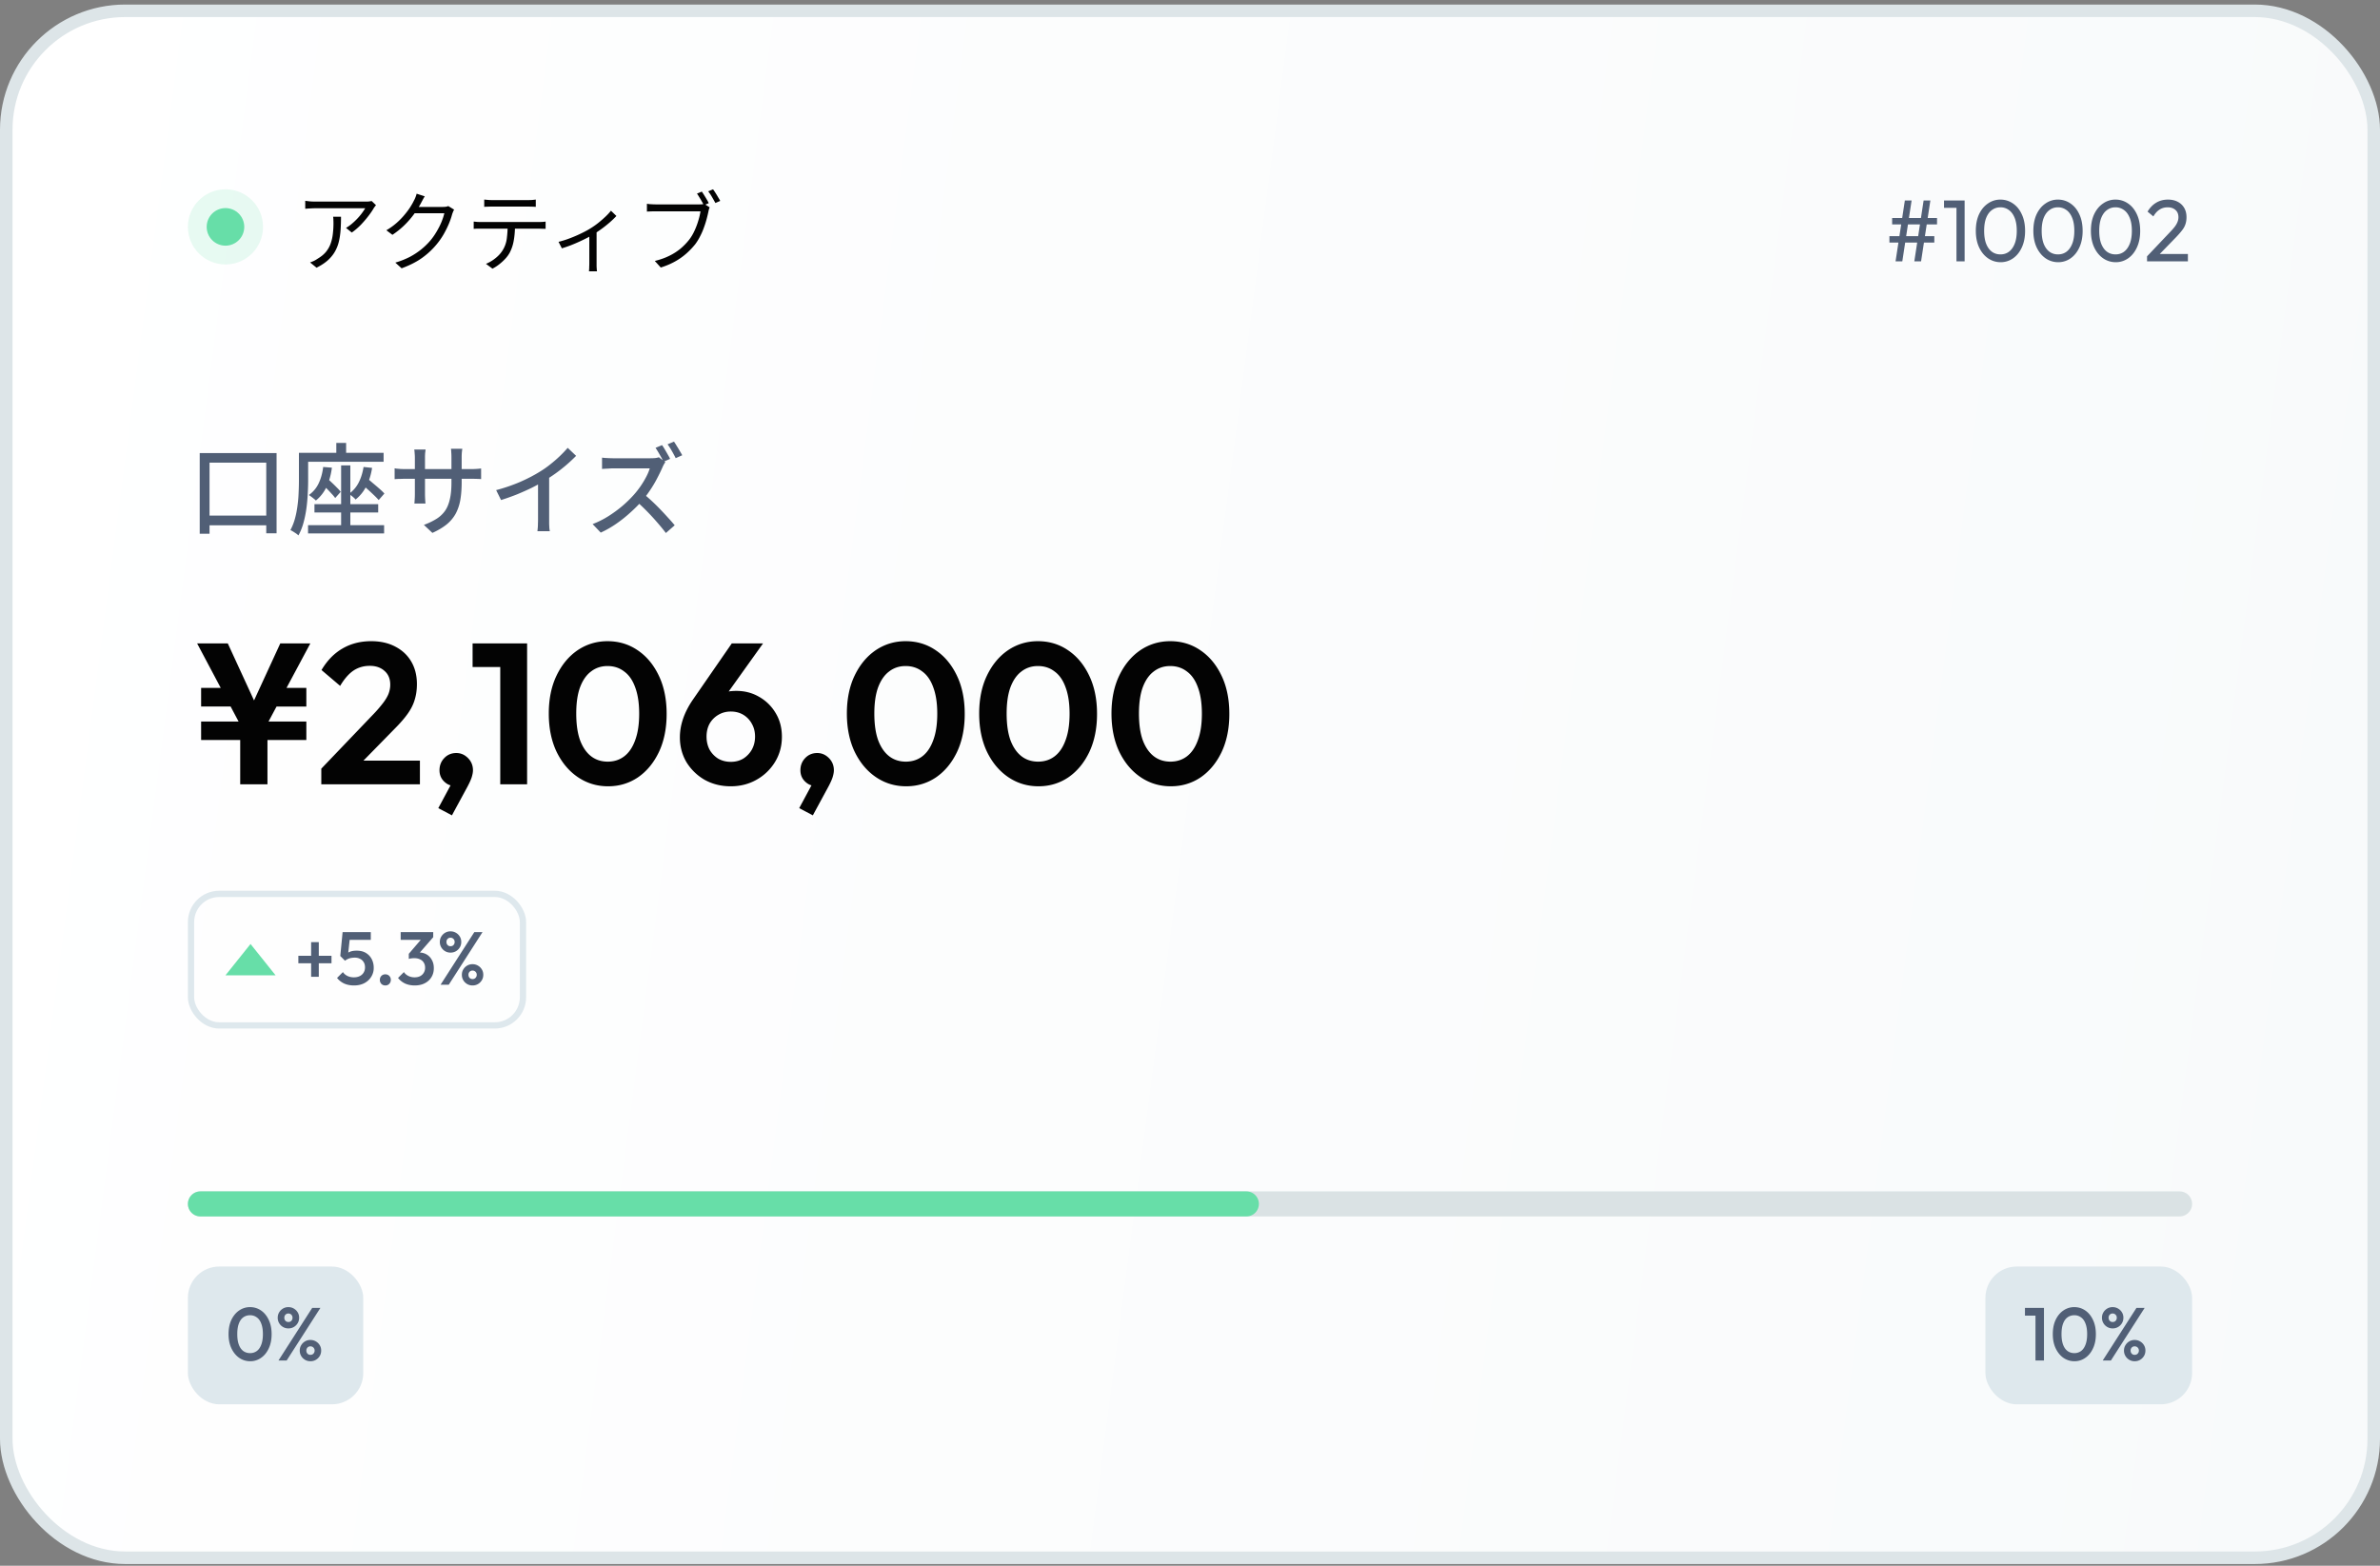 <svg xmlns="http://www.w3.org/2000/svg" width="380" height="250" fill="none"><rect width="100%" height="100%" fill="#808080" stroke="none"/><rect width="378" height="247" x="1" y="1.725" fill="url(#a)" rx="19"/><rect width="378" height="247" x="1" y="1.725" stroke="#DDE5E8" stroke-width="2" rx="19"/><circle cx="36" cy="36.225" r="6" fill="#67DEA8" opacity=".15"/><circle cx="36" cy="36.225" r="3" fill="#67DEA8"/><path fill="#030303" d="M60.034 32.76a9 9 0 0 0-.196.239q-.098.14-.182.266-.265.475-.798 1.176-.518.685-1.204 1.414-.686.713-1.484 1.274l-.924-.742q.49-.28.952-.672.476-.407.882-.84a9.5 9.5 0 0 0 1.232-1.624h-7.98q-.392 0-.784.028-.392.014-.812.056V32.06q.364.056.784.098.42.027.812.028h8.358q.196-.015.378-.042.182-.03.28-.042zm-5.586 1.849q0 1.134-.07 2.128-.07.993-.28 1.862a6 6 0 0 1-.644 1.61q-.42.727-1.134 1.372-.714.63-1.778 1.162l-1.036-.84q.294-.099.63-.252a5 5 0 0 0 .63-.378q.826-.49 1.316-1.106t.728-1.33q.252-.728.336-1.526.098-.813.098-1.68a9 9 0 0 0-.014-.504q0-.24-.042-.518zm18.063-1.134a1.7 1.7 0 0 0-.182.364q-.084.21-.14.378-.183.7-.532 1.54a16 16 0 0 1-.84 1.68q-.49.84-1.12 1.596a12.2 12.2 0 0 1-2.282 2.128q-1.317.951-3.29 1.68l-1.008-.91a13 13 0 0 0 2.31-.91 11.5 11.5 0 0 0 1.834-1.204 11 11 0 0 0 1.442-1.4q.546-.645.994-1.414.462-.77.784-1.54.321-.784.462-1.414h-5.194l.448-1.008h4.466q.28 0 .518-.028.238-.042.392-.112zm-4.69-2.128a7 7 0 0 0-.35.602q-.167.308-.266.504-.42.77-1.05 1.666a14 14 0 0 1-1.498 1.75 13 13 0 0 1-2.002 1.624l-.966-.728a10.3 10.3 0 0 0 1.624-1.162q.714-.63 1.246-1.274.546-.645.924-1.232.377-.588.602-1.064a3.3 3.3 0 0 0 .238-.504q.14-.336.196-.602zm9.492.518.602.056q.322.027.658.028h5.67q.293 0 .644-.014.364-.029.658-.07v1.162a7 7 0 0 0-.658-.028q-.336-.014-.644-.014h-5.656q-.336 0-.672.014-.336 0-.602.028zm-1.68 3.514.588.056q.308.014.63.014h9.17q.224 0 .532-.014t.56-.056v1.162a9 9 0 0 0-.532-.014q-.294-.014-.56-.014h-9.786q-.309 0-.602.028zm6.594.574q0 1.315-.196 2.422a6.4 6.4 0 0 1-.644 1.96 4.7 4.7 0 0 1-.686.952q-.42.462-.952.882-.519.42-1.12.728l-1.036-.77a6.2 6.2 0 0 0 1.526-.91q.715-.575 1.12-1.232.531-.84.672-1.848a16 16 0 0 0 .14-2.184zm6.95 2.66q.924-.225 1.862-.588.951-.365 1.778-.77.84-.407 1.4-.756.672-.407 1.288-.896.63-.504 1.162-1.008a9 9 0 0 0 .882-.952l.868.84q-.393.433-.994.966a19.5 19.5 0 0 1-2.73 2.002q-.435.266-1.008.56-.575.294-1.218.588-.644.294-1.358.574-.7.266-1.4.476zm4.914-1.484 1.162-.28v5.684q.014.252.028.462t.042.322h-1.288q.014-.112.028-.322t.014-.462q.014-.239.014-.448zm17.962-6.538q.168.238.378.574t.406.672q.196.321.322.602l-.77.336a12 12 0 0 0-.336-.616 10 10 0 0 0-.392-.658 7 7 0 0 0-.378-.588zm1.792-.364q.182.238.392.574.21.321.406.672.21.335.35.602l-.77.336q-.239-.435-.546-.966a7 7 0 0 0-.602-.896zm-.532 2.884q-.07.14-.126.322a8 8 0 0 0-.084.378q-.113.546-.294 1.218-.183.672-.448 1.386-.252.7-.602 1.358a8.5 8.5 0 0 1-.742 1.204q-.644.81-1.442 1.512a10 10 0 0 1-1.792 1.26q-.995.56-2.282.966l-.952-1.05q1.357-.336 2.352-.84a9 9 0 0 0 1.764-1.134q.756-.645 1.344-1.386.504-.645.868-1.442.378-.813.616-1.624.252-.826.35-1.498h-7.168q-.407 0-.77.014-.35.013-.616.028v-1.246l.42.056.49.028q.265.014.49.014h7.014q.168 0 .364-.014t.392-.056z"/><path fill="#515F76" d="m305.648 41.725 1.484-9.716h1.078l-1.484 9.716zm-3.976-2.996v-1.022h7.168v1.022zm.98 2.996 1.484-9.716h1.078l-1.484 9.716zm-.546-5.894v-1.022h7.168v1.022zm10.271 5.894v-9.716h1.302v9.716zm-1.988-8.54v-1.176h3.15v1.176zm9.04 8.68a3.5 3.5 0 0 1-2.002-.616q-.897-.617-1.428-1.736-.532-1.134-.532-2.66t.518-2.646q.531-1.12 1.428-1.722a3.4 3.4 0 0 1 1.974-.616q1.105 0 2.002.616.895.6 1.414 1.722.531 1.12.532 2.66 0 1.526-.532 2.66-.519 1.12-1.414 1.736a3.4 3.4 0 0 1-1.96.602m-.028-1.246q.77 0 1.344-.42.588-.434.924-1.274t.336-2.072q0-1.233-.336-2.058-.336-.84-.924-1.26a2.23 2.23 0 0 0-1.358-.434q-.756 0-1.344.434-.588.42-.924 1.26-.322.825-.322 2.058 0 1.231.322 2.072.336.84.924 1.274.587.42 1.358.42m9.215 1.246a3.5 3.5 0 0 1-2.002-.616q-.895-.617-1.428-1.736-.532-1.134-.532-2.66t.518-2.646q.533-1.12 1.428-1.722a3.4 3.4 0 0 1 1.974-.616q1.106 0 2.002.616.896.6 1.414 1.722.532 1.12.532 2.66 0 1.526-.532 2.66-.518 1.12-1.414 1.736a3.4 3.4 0 0 1-1.96.602m-.028-1.246q.77 0 1.344-.42.588-.434.924-1.274t.336-2.072q0-1.233-.336-2.058-.336-.84-.924-1.26a2.23 2.23 0 0 0-1.358-.434q-.756 0-1.344.434-.588.42-.924 1.26-.322.825-.322 2.058 0 1.231.322 2.072.336.84.924 1.274.588.42 1.358.42m9.216 1.246a3.5 3.5 0 0 1-2.002-.616q-.897-.617-1.428-1.736-.532-1.134-.532-2.66t.518-2.646q.531-1.12 1.428-1.722a3.4 3.4 0 0 1 1.974-.616q1.105 0 2.002.616.895.6 1.414 1.722.531 1.12.532 2.66 0 1.526-.532 2.66-.519 1.12-1.414 1.736a3.4 3.4 0 0 1-1.96.602m-.028-1.246q.77 0 1.344-.42.588-.434.924-1.274t.336-2.072q0-1.233-.336-2.058-.336-.84-.924-1.26a2.23 2.23 0 0 0-1.358-.434q-.756 0-1.344.434-.588.42-.924 1.26-.322.825-.322 2.058 0 1.231.322 2.072.336.84.924 1.274.587.42 1.358.42m5.03.308 3.584-3.78q.546-.561.854-.966.308-.42.434-.77.14-.35.14-.728 0-.742-.476-1.162t-1.232-.42q-.742-.001-1.302.364-.56.35-.994 1.092l-.924-.77q.573-.952 1.386-1.428.811-.49 1.876-.49.895 0 1.554.35.672.35 1.036.98t.364 1.47q0 .6-.154 1.078a3.1 3.1 0 0 1-.518.98q-.365.489-1.022 1.176l-2.898 2.982zm0 .798v-.798l1.12-.378h5.404v1.176zM31.888 72.337H44.16v12.816h-1.648v-11.28h-9.056v11.344h-1.568zm.736 9.984h10.96v1.552h-10.96zm21.84-8.016h1.472v10.192h-1.472zm-4.256 6.192h10.176v1.328H50.208zm-1.024 3.36h12.144v1.312H49.184zM51.6 74.56l1.392.112q-.224 1.743-.864 3.072a6.1 6.1 0 0 1-1.696 2.176 2.3 2.3 0 0 0-.32-.288 7 7 0 0 0-.432-.336 4 4 0 0 0-.368-.256 4.7 4.7 0 0 0 1.568-1.872q.545-1.153.72-2.608m-.32 2.592.832-.864q.4.32.832.736.432.4.816.8.4.383.64.704l-.88.992a6 6 0 0 0-.608-.72q-.368-.417-.8-.848a28 28 0 0 0-.832-.8m6.768-2.592 1.36.144q-.255 1.663-.928 2.944a6.3 6.3 0 0 1-1.712 2.112 1.5 1.5 0 0 0-.288-.304 4 4 0 0 0-.416-.336 4 4 0 0 0-.352-.272 4.93 4.93 0 0 0 1.552-1.792q.56-1.104.784-2.496m-.496 2.576.88-.912q.495.384 1.04.864.56.463 1.072.912.512.447.832.8l-.912 1.04a12 12 0 0 0-.816-.832q-.496-.48-1.056-.976-.545-.497-1.04-.896m-3.856-6.416h1.568v2.624h-1.568zm-5.168 1.584h12.72v1.424h-12.72zm-.8 0H49.2v4.432q0 .927-.064 2.064a26 26 0 0 1-.208 2.336q-.16 1.183-.464 2.304a9.2 9.2 0 0 1-.816 2.048 3 3 0 0 0-.368-.304 20 20 0 0 0-.496-.32 4 4 0 0 0-.416-.224q.465-.864.736-1.872.272-1.008.4-2.064.144-1.072.176-2.08.048-1.025.048-1.904zm25.984 4.688q0 1.551-.208 2.784a7.4 7.4 0 0 1-.72 2.192 5.9 5.9 0 0 1-1.424 1.728q-.912.75-2.32 1.392l-1.36-1.28a11 11 0 0 0 1.952-.928 4.8 4.8 0 0 0 1.376-1.248q.545-.752.8-1.856.272-1.104.272-2.688V73.04q0-.48-.032-.848a4 4 0 0 0-.048-.544h1.808q-.016.175-.064.544a10 10 0 0 0-.032.848zm-5.76-5.216q-.016.16-.064.496a8 8 0 0 0-.032.784v5.792q0 .32.016.64.015.32.032.56.015.24.032.352H66.16q.015-.112.032-.352l.032-.544q.016-.32.016-.656v-5.792q0-.304-.032-.64a6 6 0 0 0-.064-.64zm-4.944 2.992q.112.03.352.064.255.015.592.048.352.016.72.016h10.544a12 12 0 0 0 1.6-.096v1.696q-.191-.017-.608-.032-.4-.016-.976-.016h-10.56q-.368 0-.704.016-.336 0-.592.016a7 7 0 0 0-.368.032zm16.208 3.488a27 27 0 0 0 3.872-1.328q1.776-.785 3.104-1.616a15 15 0 0 0 1.648-1.152q.816-.64 1.536-1.328.72-.69 1.264-1.328l1.344 1.28q-.704.72-1.52 1.424-.816.703-1.728 1.36a31 31 0 0 1-1.84 1.216q-.88.543-2 1.104-1.12.543-2.368 1.056-1.248.495-2.528.896zm6.688-2.112 1.776-.464v7.952q.015.367.032.688.032.32.08.496h-1.984q.016-.177.048-.496.032-.32.032-.688.016-.384.016-.704zm19.804-5.072q.208.287.448.704.24.4.464.8.24.4.368.688l-1.04.464q-.24-.496-.608-1.12a18 18 0 0 0-.672-1.104zm1.904-.56q.208.303.448.704.255.4.48.8.24.384.384.672l-1.04.464q-.257-.528-.608-1.136a10 10 0 0 0-.688-1.072zm-1.376 3.28a2.4 2.4 0 0 0-.24.368q-.144.255-.224.464a27 27 0 0 1-.832 1.712q-.48.944-1.104 1.872-.609.927-1.28 1.712a24 24 0 0 1-1.952 1.952 21 21 0 0 1-2.24 1.776 16 16 0 0 1-2.448 1.392l-1.296-1.36q1.296-.496 2.496-1.248a20 20 0 0 0 2.256-1.648 19 19 0 0 0 1.824-1.776 14.2 14.2 0 0 0 1.968-2.848q.399-.752.576-1.376h-5.872q-.305 0-.672.032-.353.015-.656.032a7 7 0 0 0-.416.032v-1.808l.48.048.672.032q.352.016.592.016h5.936q.447 0 .816-.032.368-.048.576-.128zm-3.472 5.072q.639.51 1.344 1.168.704.655 1.376 1.36.672.703 1.248 1.344.591.64.992 1.136l-1.408 1.232a31 31 0 0 0-1.36-1.664 36 36 0 0 0-1.632-1.776 35 35 0 0 0-1.728-1.648z"/><path fill="#030303" d="m38.928 116.777-7.456-14.048h4.896l5.376 11.68h-2.368l5.376-11.68h4.8l-7.52 14.048zm-.576 8.448v-10.528h4.352v10.528zm-1.056-15.392.928 2.976h-6.112v-2.976zm-5.184 8.32v-2.944h16.8v2.944zm11.072-5.344 1.216-2.976h4.512v2.976zm8.117 9.92 8.48-8.864a20 20 0 0 0 1.44-1.696q.576-.768.832-1.44.256-.705.256-1.408 0-1.409-.928-2.208-.896-.8-2.336-.8-1.473 0-2.624.768-1.12.767-2.112 2.432l-2.976-2.528q1.344-2.272 3.328-3.424 2.016-1.185 4.608-1.184 2.208 0 3.84.864 1.664.864 2.56 2.4.896 1.535.896 3.584 0 1.375-.352 2.496-.32 1.12-1.12 2.24-.768 1.087-2.144 2.464l-6.176 6.304zm0 2.496v-2.496l3.712-1.28h12.032v3.776zm18.68 3.808 2.271-4.224 1.312-.352q-.225.416-.512.704a.92.92 0 0 1-.672.288q-.8 0-1.504-.704t-.704-1.76q0-1.152.768-1.952t1.92-.8q1.056 0 1.856.8t.8 1.952q0 .447-.192 1.088-.192.608-.704 1.568l-2.464 4.544zm9.89-3.808v-22.496h4.288v22.496zm-4.416-18.72v-3.776h8.384v3.776zm21.638 19.04q-2.655 0-4.8-1.44t-3.424-4.064q-1.248-2.625-1.248-6.112t1.248-6.08q1.248-2.592 3.36-4.032 2.144-1.44 4.768-1.44 2.688 0 4.8 1.44 2.144 1.44 3.392 4.064 1.248 2.592 1.248 6.112 0 3.487-1.248 6.112-1.248 2.592-3.36 4.032-2.112 1.407-4.736 1.408m-.064-3.936q1.537 0 2.656-.864t1.728-2.56q.64-1.697.64-4.224 0-2.529-.64-4.224-.609-1.697-1.76-2.528-1.12-.864-2.656-.864-1.505 0-2.624.864-1.12.831-1.76 2.528-.609 1.663-.608 4.192 0 2.56.608 4.256.64 1.695 1.76 2.56 1.12.864 2.656.864m19.653 3.936q-2.304 0-4.16-1.024a8.2 8.2 0 0 1-2.912-2.816q-1.056-1.793-1.056-3.968 0-2.976 2.048-5.984l6.24-9.024h4.992l-6.816 9.536-1.6.448q.352-.737.832-1.28.511-.544 1.312-.832.8-.288 2.016-.288 2.016 0 3.648.96a7.1 7.1 0 0 1 2.624 2.592q.992 1.632.992 3.776 0 2.208-1.088 4a8.04 8.04 0 0 1-2.944 2.848q-1.857 1.056-4.128 1.056m0-3.904q1.12 0 1.984-.512a4.06 4.06 0 0 0 1.376-1.44q.512-.928.512-2.08t-.512-2.048a3.73 3.73 0 0 0-1.376-1.44q-.865-.512-1.984-.512-1.12 0-2.016.544a3.8 3.8 0 0 0-1.376 1.408q-.48.896-.48 2.048t.48 2.08a4.05 4.05 0 0 0 1.376 1.44q.895.512 2.016.512m10.923 7.392 2.272-4.224 1.312-.352q-.224.416-.512.704a.92.92 0 0 1-.672.288q-.8 0-1.504-.704t-.704-1.76q0-1.152.768-1.952t1.92-.8q1.056 0 1.856.8t.8 1.952q0 .447-.192 1.088-.191.608-.704 1.568l-2.464 4.544zm17.082-3.488q-2.656 0-4.8-1.44-2.145-1.44-3.424-4.064-1.248-2.625-1.248-6.112t1.248-6.08q1.248-2.592 3.36-4.032 2.143-1.44 4.768-1.44 2.688 0 4.8 1.44 2.144 1.44 3.392 4.064 1.248 2.592 1.248 6.112 0 3.487-1.248 6.112-1.248 2.592-3.36 4.032-2.112 1.407-4.736 1.408m-.064-3.936q1.536 0 2.656-.864 1.119-.864 1.728-2.56.64-1.697.64-4.224 0-2.529-.64-4.224-.608-1.697-1.76-2.528-1.12-.864-2.656-.864-1.505 0-2.624.864-1.12.831-1.76 2.528-.608 1.663-.608 4.192 0 2.56.608 4.256.64 1.695 1.76 2.56 1.12.864 2.656.864m21.189 3.936q-2.656 0-4.8-1.44-2.145-1.44-3.424-4.064-1.248-2.625-1.248-6.112t1.248-6.08q1.248-2.592 3.36-4.032 2.143-1.44 4.768-1.44 2.688 0 4.8 1.44 2.144 1.44 3.392 4.064 1.248 2.592 1.248 6.112 0 3.487-1.248 6.112-1.248 2.592-3.36 4.032-2.112 1.407-4.736 1.408m-.064-3.936q1.536 0 2.656-.864 1.119-.864 1.728-2.56.64-1.697.64-4.224 0-2.529-.64-4.224-.608-1.697-1.76-2.528-1.12-.864-2.656-.864-1.505 0-2.624.864-1.12.831-1.76 2.528-.608 1.663-.608 4.192 0 2.56.608 4.256.64 1.695 1.76 2.56 1.12.864 2.656.864m21.189 3.936q-2.656 0-4.8-1.44-2.145-1.44-3.424-4.064-1.248-2.625-1.248-6.112t1.248-6.08q1.248-2.592 3.36-4.032 2.143-1.44 4.768-1.44 2.688 0 4.8 1.44 2.144 1.44 3.392 4.064 1.248 2.592 1.248 6.112 0 3.487-1.248 6.112-1.248 2.592-3.36 4.032-2.112 1.407-4.736 1.408m-.064-3.936q1.536 0 2.656-.864 1.119-.864 1.728-2.56.64-1.697.64-4.224 0-2.529-.64-4.224-.608-1.697-1.76-2.528-1.12-.864-2.656-.864-1.505 0-2.624.864-1.12.831-1.76 2.528-.608 1.663-.608 4.192 0 2.56.608 4.256.64 1.695 1.76 2.56 1.12.864 2.656.864"/><rect width="53" height="21" x="30.5" y="142.725" stroke="#DEE8ED" rx="4.5"/><path fill="#67DEA8" d="m40 150.725 4 5h-8z"/><path fill="#515F76" d="M47.636 153.805v-1.2h5.292v1.2zm2.04-3.372H50.9v5.532h-1.224zm6.85 6.912q-.876 0-1.56-.3a3.1 3.1 0 0 1-1.151-.9l.936-.936q.252.384.708.612.468.228 1.043.228.528 0 .924-.192t.624-.552q.23-.36.229-.852 0-.516-.229-.852a1.3 1.3 0 0 0-.587-.516q-.36-.18-.78-.18-.48 0-.864.108a2.2 2.2 0 0 0-.733.384l.037-.864q.192-.252.444-.408.252-.168.587-.252.336-.084.792-.084.89 0 1.489.372.61.372.923.996.313.612.313 1.368a2.63 2.63 0 0 1-.408 1.452q-.397.636-1.105 1.008-.707.36-1.632.36m-1.44-3.948-.755-.756.371-3.816h1.26l-.431 3.972zm-.143-3.336-.24-1.236h4.5v1.236zm6.582 7.284a.86.86 0 0 1-.636-.252.9.9 0 0 1-.24-.636q0-.384.24-.636a.86.86 0 0 1 .636-.252q.384 0 .624.252.252.252.252.636 0 .372-.252.636a.82.82 0 0 1-.624.252m4.693 0q-.84 0-1.524-.3a3.1 3.1 0 0 1-1.14-.9l.936-.936q.252.384.708.612t.996.228q.516 0 .888-.192t.576-.54q.216-.348.216-.804 0-.48-.216-.816a1.3 1.3 0 0 0-.6-.516q-.384-.192-.936-.192-.216 0-.444.036a2 2 0 0 0-.408.084l.612-.792q.252-.096.528-.156a2.28 2.28 0 0 1 1.716.24q.528.312.828.876.312.552.312 1.308 0 .816-.384 1.44t-1.068.972-1.596.348m-.948-4.236v-.816l2.244-2.616 1.656-.036-2.34 2.688zm-1.296-3.048v-1.236h5.196v.816l-1.188.42zm6.372 7.164 5.388-8.4h1.308l-5.388 8.4zm5.1.12q-.468 0-.864-.228a1.7 1.7 0 0 1-.612-.612 1.66 1.66 0 0 1-.228-.864q0-.48.228-.852.228-.384.612-.612a1.66 1.66 0 0 1 .864-.228q.48 0 .864.228.396.228.624.612.228.372.228.852t-.228.864-.612.612a1.7 1.7 0 0 1-.876.228m0-1.02q.3 0 .48-.192a.67.67 0 0 0 .192-.492.65.65 0 0 0-.192-.48.65.65 0 0 0-.48-.192.61.61 0 0 0-.468.192.68.68 0 0 0-.18.48q0 .3.18.492t.468.192m-3.516-4.224q-.468 0-.864-.228a1.7 1.7 0 0 1-.612-.612 1.66 1.66 0 0 1-.228-.864q0-.48.228-.852.228-.384.612-.612a1.66 1.66 0 0 1 .864-.228q.48 0 .864.228.396.228.624.612.228.372.228.852t-.228.864-.612.612a1.7 1.7 0 0 1-.876.228m0-1.02q.3 0 .48-.192a.7.7 0 0 0 .18-.492q0-.3-.192-.48a.61.61 0 0 0-.468-.192.61.61 0 0 0-.468.192q-.18.18-.18.48t.18.492.468.192"/><path stroke="#DAE2E4" stroke-linecap="round" stroke-width="4" d="M32 192.225h316"/><path stroke="url(#b)" stroke-linecap="round" stroke-width="4" d="M32 192.225h167"/><rect width="28" height="22" x="30" y="202.225" fill="#DEE8ED" rx="5"/><path fill="#515F76" d="M39.948 217.345a3.07 3.07 0 0 1-1.74-.528q-.78-.54-1.248-1.512t-.468-2.292.456-2.28q.468-.972 1.248-1.5a3 3 0 0 1 1.728-.528q.96 0 1.74.528t1.236 1.5q.468.96.468 2.292 0 1.32-.468 2.292-.456.972-1.236 1.5a2.96 2.96 0 0 1-1.716.528m-.024-1.296a1.77 1.77 0 0 0 1.08-.336q.456-.336.708-1.008.264-.672.264-1.692 0-1.008-.264-1.68-.252-.672-.72-.996a1.75 1.75 0 0 0-1.068-.336q-.612 0-1.08.336-.456.324-.708.996-.252.66-.252 1.68t.252 1.692.708 1.008q.468.336 1.08.336m4.54 1.176 5.387-8.4h1.308l-5.388 8.4zm5.1.12q-.468 0-.865-.228a1.7 1.7 0 0 1-.612-.612 1.66 1.66 0 0 1-.228-.864q0-.48.228-.852.228-.384.612-.612a1.66 1.66 0 0 1 .864-.228q.48 0 .864.228.396.228.624.612.228.372.228.852t-.228.864-.612.612a1.7 1.7 0 0 1-.876.228m0-1.02q.3 0 .48-.192a.67.67 0 0 0 .191-.492.65.65 0 0 0-.192-.48.65.65 0 0 0-.48-.192.61.61 0 0 0-.468.192.68.68 0 0 0-.18.48q0 .3.18.492t.468.192m-3.517-4.224q-.468 0-.864-.228a1.7 1.7 0 0 1-.612-.612 1.66 1.66 0 0 1-.228-.864q0-.48.228-.852.228-.384.612-.612a1.66 1.66 0 0 1 .864-.228q.48 0 .864.228.396.228.624.612.228.372.228.852t-.228.864-.612.612a1.7 1.7 0 0 1-.876.228m0-1.02q.3 0 .48-.192a.7.7 0 0 0 .18-.492q0-.3-.192-.48a.61.61 0 0 0-.468-.192.61.61 0 0 0-.468.192q-.18.18-.18.48t.18.492.468.192"/><rect width="33" height="22" x="317" y="202.225" fill="#DEE8ED" rx="5"/><path fill="#515F76" d="M324.992 217.225v-8.4h1.356v8.4zm-1.68-7.164v-1.236h2.916v1.236zm7.902 7.284a3.07 3.07 0 0 1-1.74-.528q-.78-.54-1.248-1.512t-.468-2.292.456-2.28q.468-.972 1.248-1.5a3 3 0 0 1 1.728-.528q.96 0 1.74.528t1.236 1.5q.468.96.468 2.292 0 1.32-.468 2.292-.456.972-1.236 1.5a2.96 2.96 0 0 1-1.716.528m-.024-1.296a1.77 1.77 0 0 0 1.08-.336q.456-.336.708-1.008.264-.672.264-1.692 0-1.008-.264-1.68-.252-.672-.72-.996a1.75 1.75 0 0 0-1.068-.336q-.612 0-1.08.336-.456.324-.708.996-.252.66-.252 1.68t.252 1.692.708 1.008q.468.336 1.08.336m4.539 1.176 5.388-8.4h1.308l-5.388 8.4zm5.1.12q-.468 0-.864-.228a1.7 1.7 0 0 1-.612-.612 1.66 1.66 0 0 1-.228-.864q0-.48.228-.852.228-.384.612-.612a1.66 1.66 0 0 1 .864-.228q.48 0 .864.228.396.228.624.612.228.372.228.852t-.228.864-.612.612a1.7 1.7 0 0 1-.876.228m0-1.02q.3 0 .48-.192a.67.67 0 0 0 .192-.492.65.65 0 0 0-.192-.48.65.65 0 0 0-.48-.192.61.61 0 0 0-.468.192.68.68 0 0 0-.18.48q0 .3.18.492t.468.192m-3.516-4.224q-.468 0-.864-.228a1.7 1.7 0 0 1-.612-.612 1.66 1.66 0 0 1-.228-.864q0-.48.228-.852.228-.384.612-.612a1.66 1.66 0 0 1 .864-.228q.48 0 .864.228.396.228.624.612.228.372.228.852t-.228.864-.612.612a1.7 1.7 0 0 1-.876.228m0-1.02q.3 0 .48-.192a.7.7 0 0 0 .18-.492q0-.3-.192-.48a.61.61 0 0 0-.468-.192.61.61 0 0 0-.468.192q-.18.18-.18.48t.18.492.468.192"/><defs><linearGradient id="a" x1="0" x2="405.573" y1=".725" y2="53.61" gradientUnits="userSpaceOnUse"><stop stop-color="#fff"/><stop offset="1" stop-color="#F8FAFB"/></linearGradient><linearGradient id="b" x1="30" x2="201" y1="194.225" y2="194.225" gradientUnits="userSpaceOnUse"><stop stop-color="#67DEA8"/><stop offset=".786" stop-color="#67DEA8"/><stop offset="1" stop-color="#67DEA8"/></linearGradient></defs></svg>